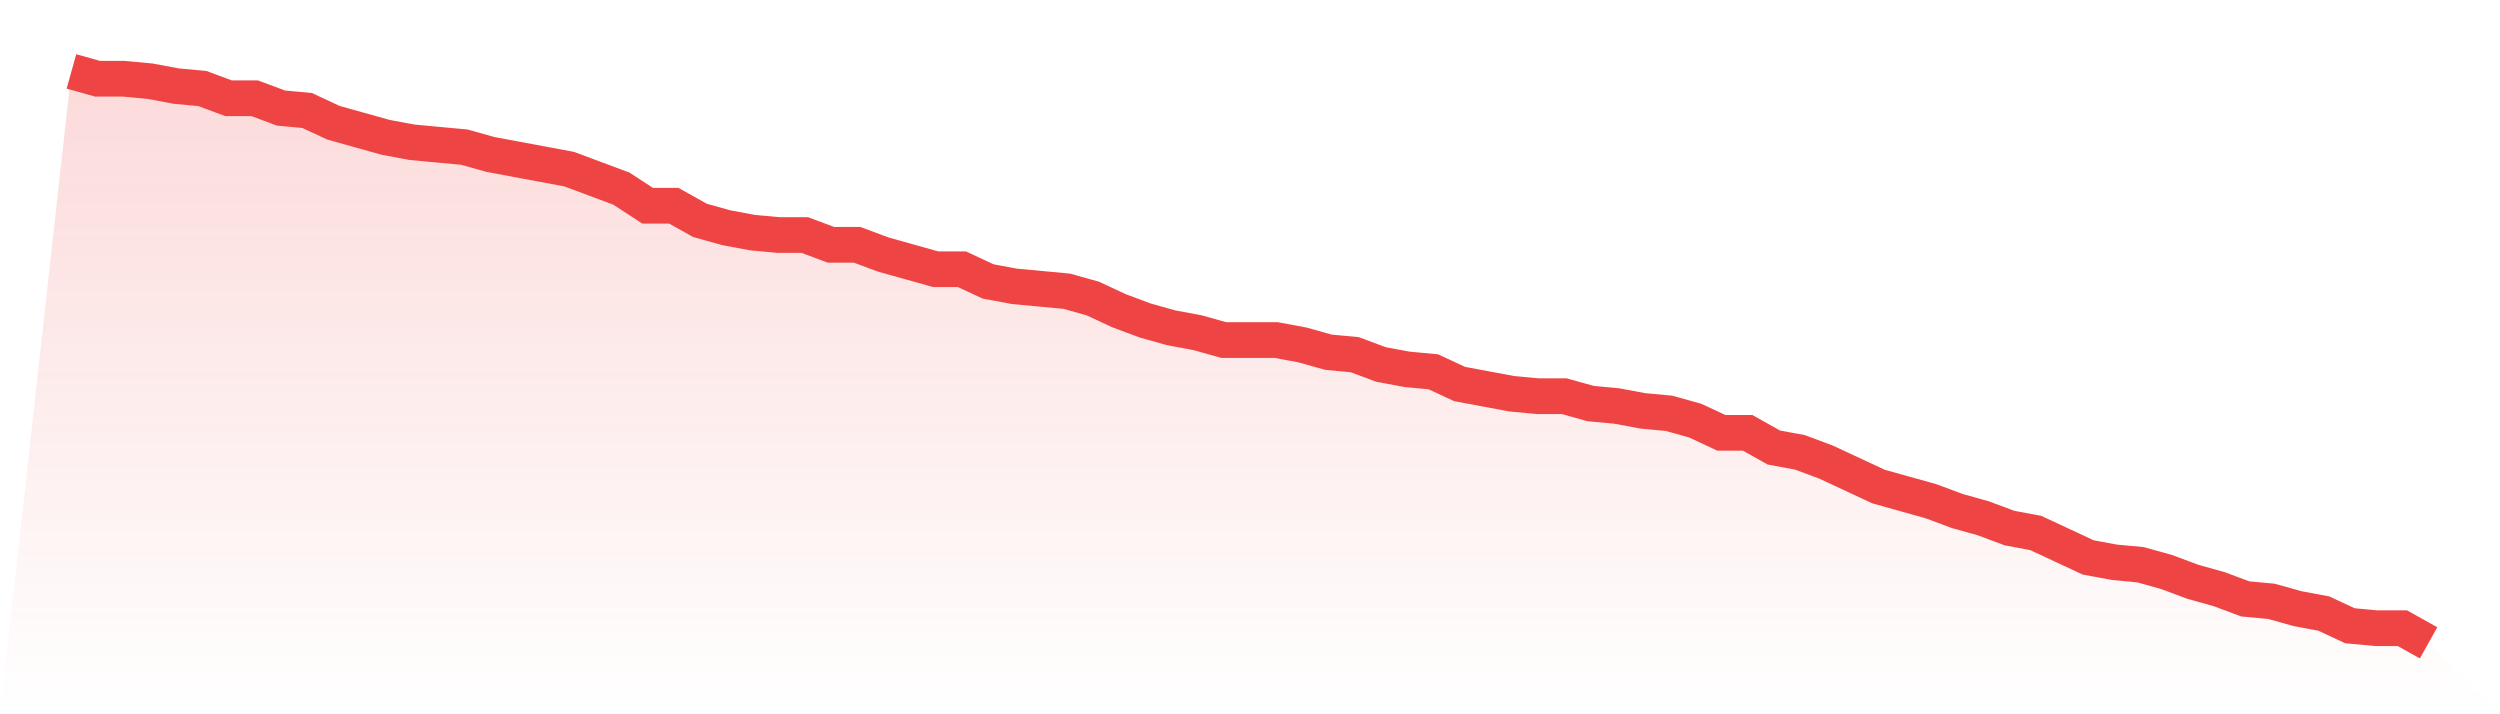 <svg viewBox="0 0 140 40" xmlns="http://www.w3.org/2000/svg">
<defs>
<linearGradient id="gradient" x1="0" x2="0" y1="0" y2="1">
<stop offset="0%" stop-color="#ef4444" stop-opacity="0.2"/>
<stop offset="100%" stop-color="#ef4444" stop-opacity="0"/>
</linearGradient>
</defs>
<path d="M4,4 L4,4 L5.467,4.41 L6.933,4.41 L8.4,4.547 L9.867,4.821 L11.333,4.957 L12.8,5.504 L14.267,5.504 L15.733,6.051 L17.2,6.188 L18.667,6.872 L20.133,7.282 L21.6,7.692 L23.067,7.966 L24.533,8.103 L26,8.239 L27.467,8.65 L28.933,8.923 L30.4,9.197 L31.867,9.47 L33.333,10.017 L34.8,10.564 L36.267,11.521 L37.733,11.521 L39.2,12.342 L40.667,12.752 L42.133,13.026 L43.6,13.162 L45.067,13.162 L46.533,13.709 L48,13.709 L49.467,14.256 L50.933,14.667 L52.4,15.077 L53.867,15.077 L55.333,15.761 L56.8,16.034 L58.267,16.171 L59.733,16.308 L61.2,16.718 L62.667,17.402 L64.133,17.949 L65.6,18.359 L67.067,18.632 L68.533,19.043 L70,19.043 L71.467,19.043 L72.933,19.316 L74.4,19.726 L75.867,19.863 L77.333,20.41 L78.8,20.684 L80.267,20.821 L81.733,21.504 L83.2,21.778 L84.667,22.051 L86.133,22.188 L87.6,22.188 L89.067,22.598 L90.533,22.735 L92,23.009 L93.467,23.145 L94.933,23.556 L96.4,24.239 L97.867,24.239 L99.333,25.06 L100.8,25.333 L102.267,25.88 L103.733,26.564 L105.2,27.248 L106.667,27.658 L108.133,28.068 L109.6,28.615 L111.067,29.026 L112.533,29.573 L114,29.846 L115.467,30.53 L116.933,31.214 L118.4,31.487 L119.867,31.624 L121.333,32.034 L122.8,32.581 L124.267,32.991 L125.733,33.538 L127.2,33.675 L128.667,34.085 L130.133,34.359 L131.6,35.043 L133.067,35.179 L134.533,35.179 L136,36 L140,40 L0,40 z" fill="url(#gradient)"/>
<path d="M4,4 L4,4 L5.467,4.41 L6.933,4.41 L8.4,4.547 L9.867,4.821 L11.333,4.957 L12.8,5.504 L14.267,5.504 L15.733,6.051 L17.2,6.188 L18.667,6.872 L20.133,7.282 L21.6,7.692 L23.067,7.966 L24.533,8.103 L26,8.239 L27.467,8.65 L28.933,8.923 L30.4,9.197 L31.867,9.47 L33.333,10.017 L34.8,10.564 L36.267,11.521 L37.733,11.521 L39.2,12.342 L40.667,12.752 L42.133,13.026 L43.6,13.162 L45.067,13.162 L46.533,13.709 L48,13.709 L49.467,14.256 L50.933,14.667 L52.4,15.077 L53.867,15.077 L55.333,15.761 L56.8,16.034 L58.267,16.171 L59.733,16.308 L61.2,16.718 L62.667,17.402 L64.133,17.949 L65.6,18.359 L67.067,18.632 L68.533,19.043 L70,19.043 L71.467,19.043 L72.933,19.316 L74.4,19.726 L75.867,19.863 L77.333,20.41 L78.8,20.684 L80.267,20.821 L81.733,21.504 L83.2,21.778 L84.667,22.051 L86.133,22.188 L87.6,22.188 L89.067,22.598 L90.533,22.735 L92,23.009 L93.467,23.145 L94.933,23.556 L96.4,24.239 L97.867,24.239 L99.333,25.06 L100.8,25.333 L102.267,25.88 L103.733,26.564 L105.2,27.248 L106.667,27.658 L108.133,28.068 L109.6,28.615 L111.067,29.026 L112.533,29.573 L114,29.846 L115.467,30.53 L116.933,31.214 L118.4,31.487 L119.867,31.624 L121.333,32.034 L122.8,32.581 L124.267,32.991 L125.733,33.538 L127.2,33.675 L128.667,34.085 L130.133,34.359 L131.6,35.043 L133.067,35.179 L134.533,35.179 L136,36" fill="none" stroke="#ef4444" stroke-width="2"/>
</svg>